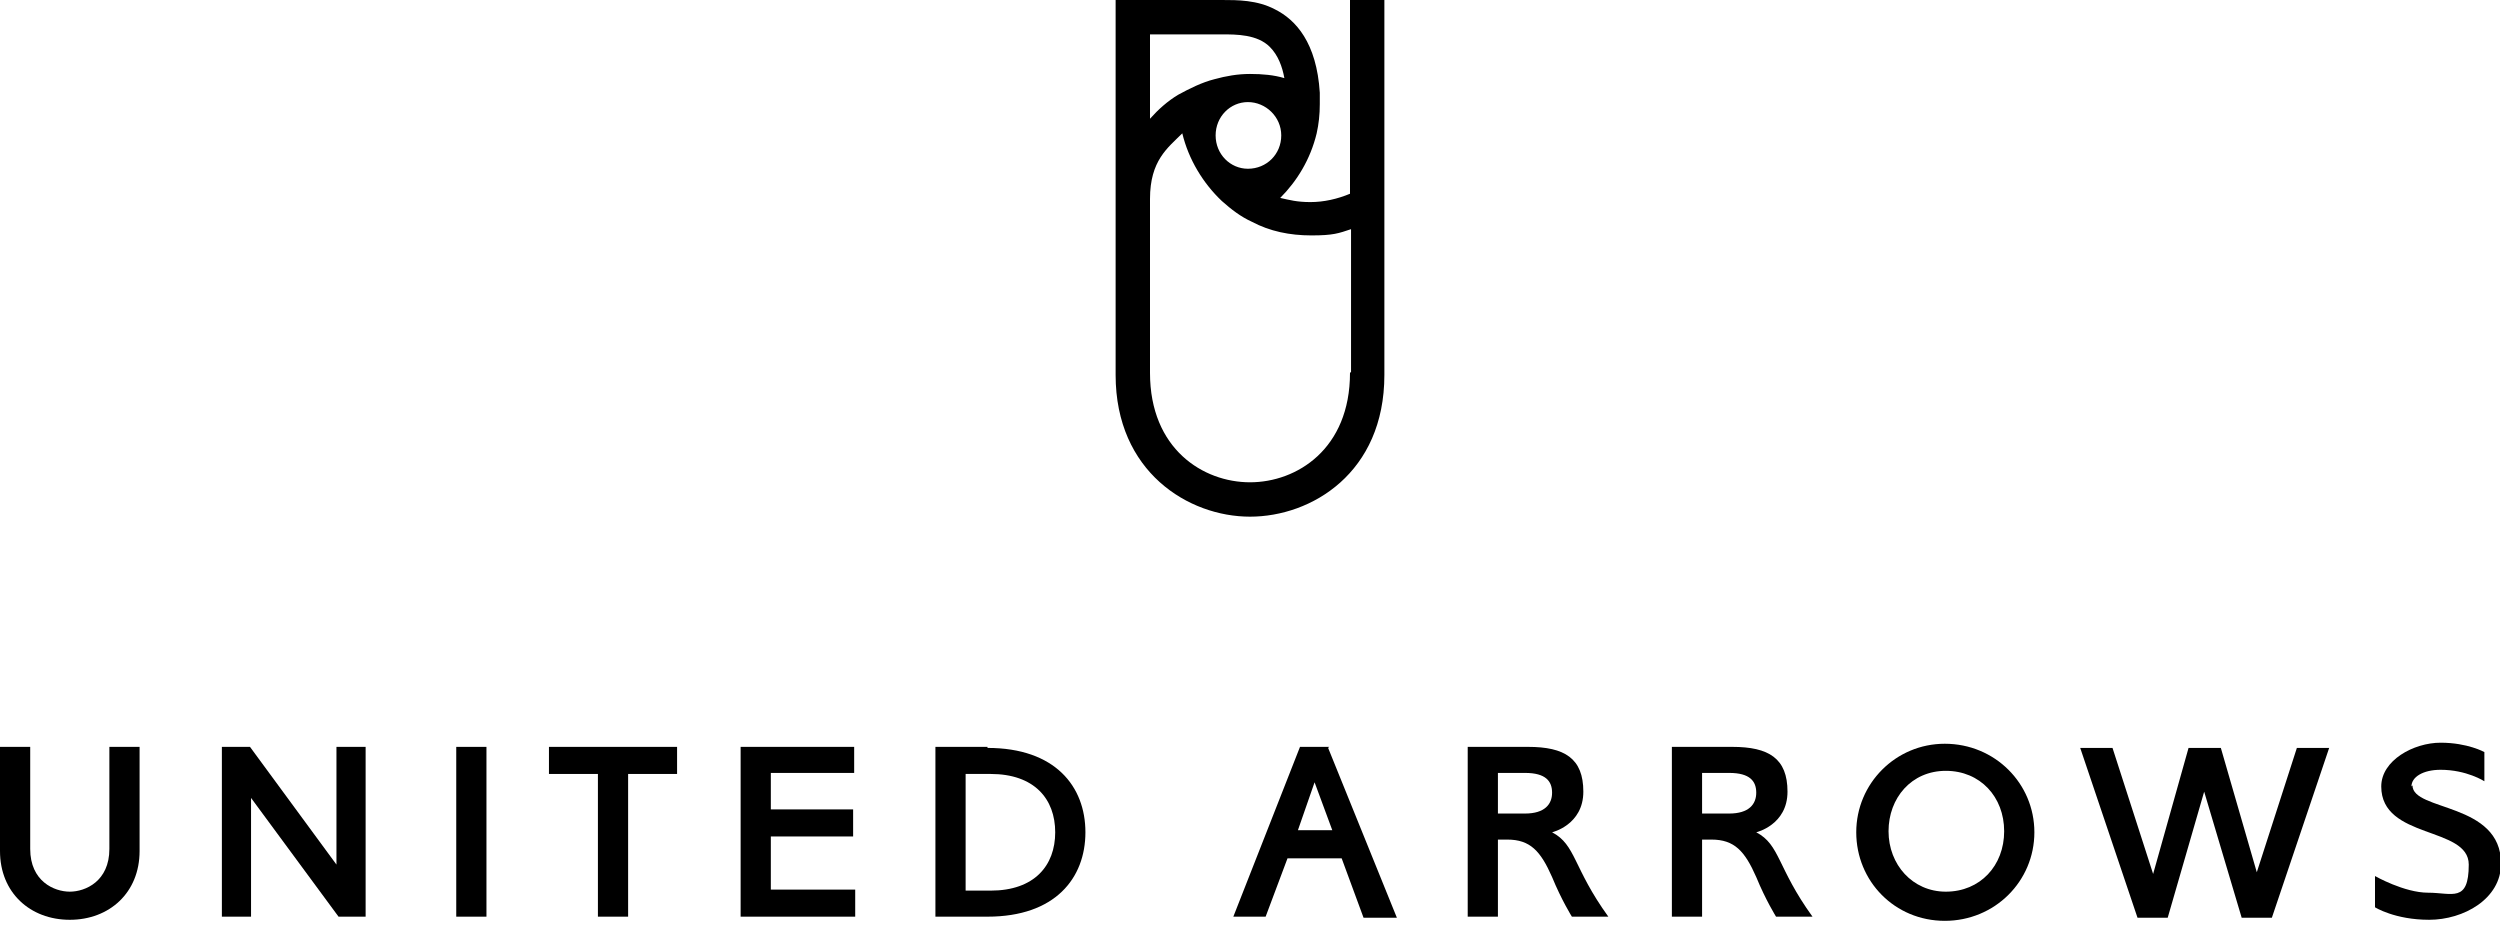 <?xml version="1.0" encoding="UTF-8"?>
<svg id="_レイヤー_1" data-name="レイヤー 1" xmlns="http://www.w3.org/2000/svg" version="1.1" viewBox="0 0 240 89">
  <defs>
    <style>
      .cls-1 {
        fill: #000;
        stroke-width: 0px;
      }
    </style>
  </defs>
  <path class="cls-1" d="M129.6,0v18.6c-1.2.5-2.5.8-3.8.8s-2-.2-2.9-.4c1.6-1.6,2.9-3.7,3.5-6.2.2-.9.3-1.8.3-2.8s0-.7,0-1.1c-.3-4.8-2.3-7-4.3-8C120.7,0,118.8,0,117.3,0h-10.2v36c0,9.3,7,13.6,12.9,13.6s12.9-4.2,12.9-13.6V0h-3.3ZM119.8,16.2c-1.7,0-3.1-1.4-3.1-3.2s1.4-3.2,3.1-3.2,3.2,1.4,3.2,3.2-1.4,3.2-3.2,3.2ZM110.4,3.3h6.9c1.4,0,3.4,0,4.6,1.2.8.8,1.2,1.9,1.4,3-1-.3-2.1-.4-3.3-.4s-2.3.2-3.4.5c-1.2.3-2.4.9-3.5,1.5-1,.6-1.9,1.4-2.7,2.3V3.3h0ZM129.6,35.8c0,7.3-5.1,10.5-9.6,10.5s-9.6-3.2-9.6-10.5v-16.7c0-3.7,1.7-4.9,3.1-6.3.6,2.5,2,4.8,3.8,6.5.9.8,1.8,1.5,2.9,2,1.7.9,3.6,1.3,5.7,1.3s2.6-.2,3.8-.6v13.7h0Z"/>
  <path class="cls-1" d="M46.7,71.7h-2.9v16.3h2.9v-16.3Z"/>
  <path class="cls-1" d="M10.5,71.7v9.8c0,3.1-2.3,4.1-3.8,4.1s-3.8-1-3.8-4.1v-9.8H0v10c0,4,2.9,6.6,6.7,6.6s6.7-2.6,6.7-6.6v-10h-2.9Z"/>
  <path class="cls-1" d="M143.8,80.6h.9c2.2,0,3.2,1.1,4.3,3.6.9,2.2,1.9,3.8,1.9,3.8h3.5c-3.4-4.7-3.1-6.9-5.4-8.1,0,0,3-.7,3-3.9s-1.8-4.3-5.3-4.3h-5.8v16.3h2.9v-7.4h0ZM143.8,74.2h2.6c2,0,2.6.8,2.6,1.9s-.7,2-2.6,2h-2.6v-3.9Z"/>
  <path class="cls-1" d="M163.4,80.6h.9c2.2,0,3.2,1.1,4.3,3.6.9,2.2,1.9,3.8,1.9,3.8h3.5c-3.4-4.7-3.1-6.9-5.4-8.1,0,0,3-.7,3-3.9s-1.8-4.3-5.3-4.3h-5.8v16.3h2.9v-7.4h0ZM163.4,74.2h2.6c2,0,2.6.8,2.6,1.9s-.7,2-2.6,2h-2.6v-3.9Z"/>
  <path class="cls-1" d="M216.6,83.9l3.9-12.1h3.1l-5.5,16.3h-2.9l-3.6-12.1-3.5,12.1h-2.9l-5.5-16.3h3.1l3.9,12.1,3.4-12.1h3.1l3.5,12.1Z"/>
  <path class="cls-1" d="M52.7,71.7v2.6h4.7v13.7h2.9v-13.7h4.7v-2.6h-12.3Z"/>
  <path class="cls-1" d="M94.8,71.7h-5v16.3h5c6.5,0,9.4-3.7,9.4-8.1s-2.9-8.1-9.4-8.1h0ZM92.7,74.3h2.4c4.2,0,6.2,2.4,6.2,5.6s-2,5.6-6.2,5.6h-2.4v-11.2Z"/>
  <path class="cls-1" d="M127.6,71.7h-2.8l-6.4,16.3h3.1l2.1-5.6h0c0,0,5.2,0,5.2,0h0c0,0,2.1,5.7,2.1,5.7h3.2l-6.6-16.3h0ZM126.2,75.1l1.7,4.6h-3.3l1.6-4.6h0Z"/>
  <path class="cls-1" d="M82,74.3v-2.6h-10.9v16.3h11v-2.6h-8.1v-5.1h7.9v-2.6h-7.9v-3.5h8Z"/>
  <path class="cls-1" d="M32.3,71.7v11.3l-8.3-11.3h-2.7v16.3h2.8v-11.4l8.4,11.4h2.6v-16.3h-2.8Z"/>
  <path class="cls-1" d="M186.7,71.4c4.8,0,8.6,3.8,8.6,8.5s-3.8,8.5-8.6,8.5-8.5-3.8-8.5-8.5,3.8-8.5,8.5-8.5ZM186.8,85.6c3.3,0,5.6-2.5,5.6-5.8s-2.3-5.8-5.6-5.8-5.5,2.6-5.5,5.8,2.3,5.8,5.5,5.8Z"/>
  <path class="cls-1" d="M231.5,75.5c0-.9,1.1-1.6,2.8-1.6,2.5,0,4.2,1.1,4.2,1.1v-2.8s-1.6-.9-4.2-.9-5.7,1.7-5.7,4.2c0,5.1,8.4,3.8,8.4,7.5s-1.6,2.7-3.9,2.7-5.1-1.6-5.1-1.6v3s1.9,1.2,5.2,1.2,6.9-2,6.9-5.4c0-5.9-8.5-5-8.5-7.5h0Z"/>
</svg>